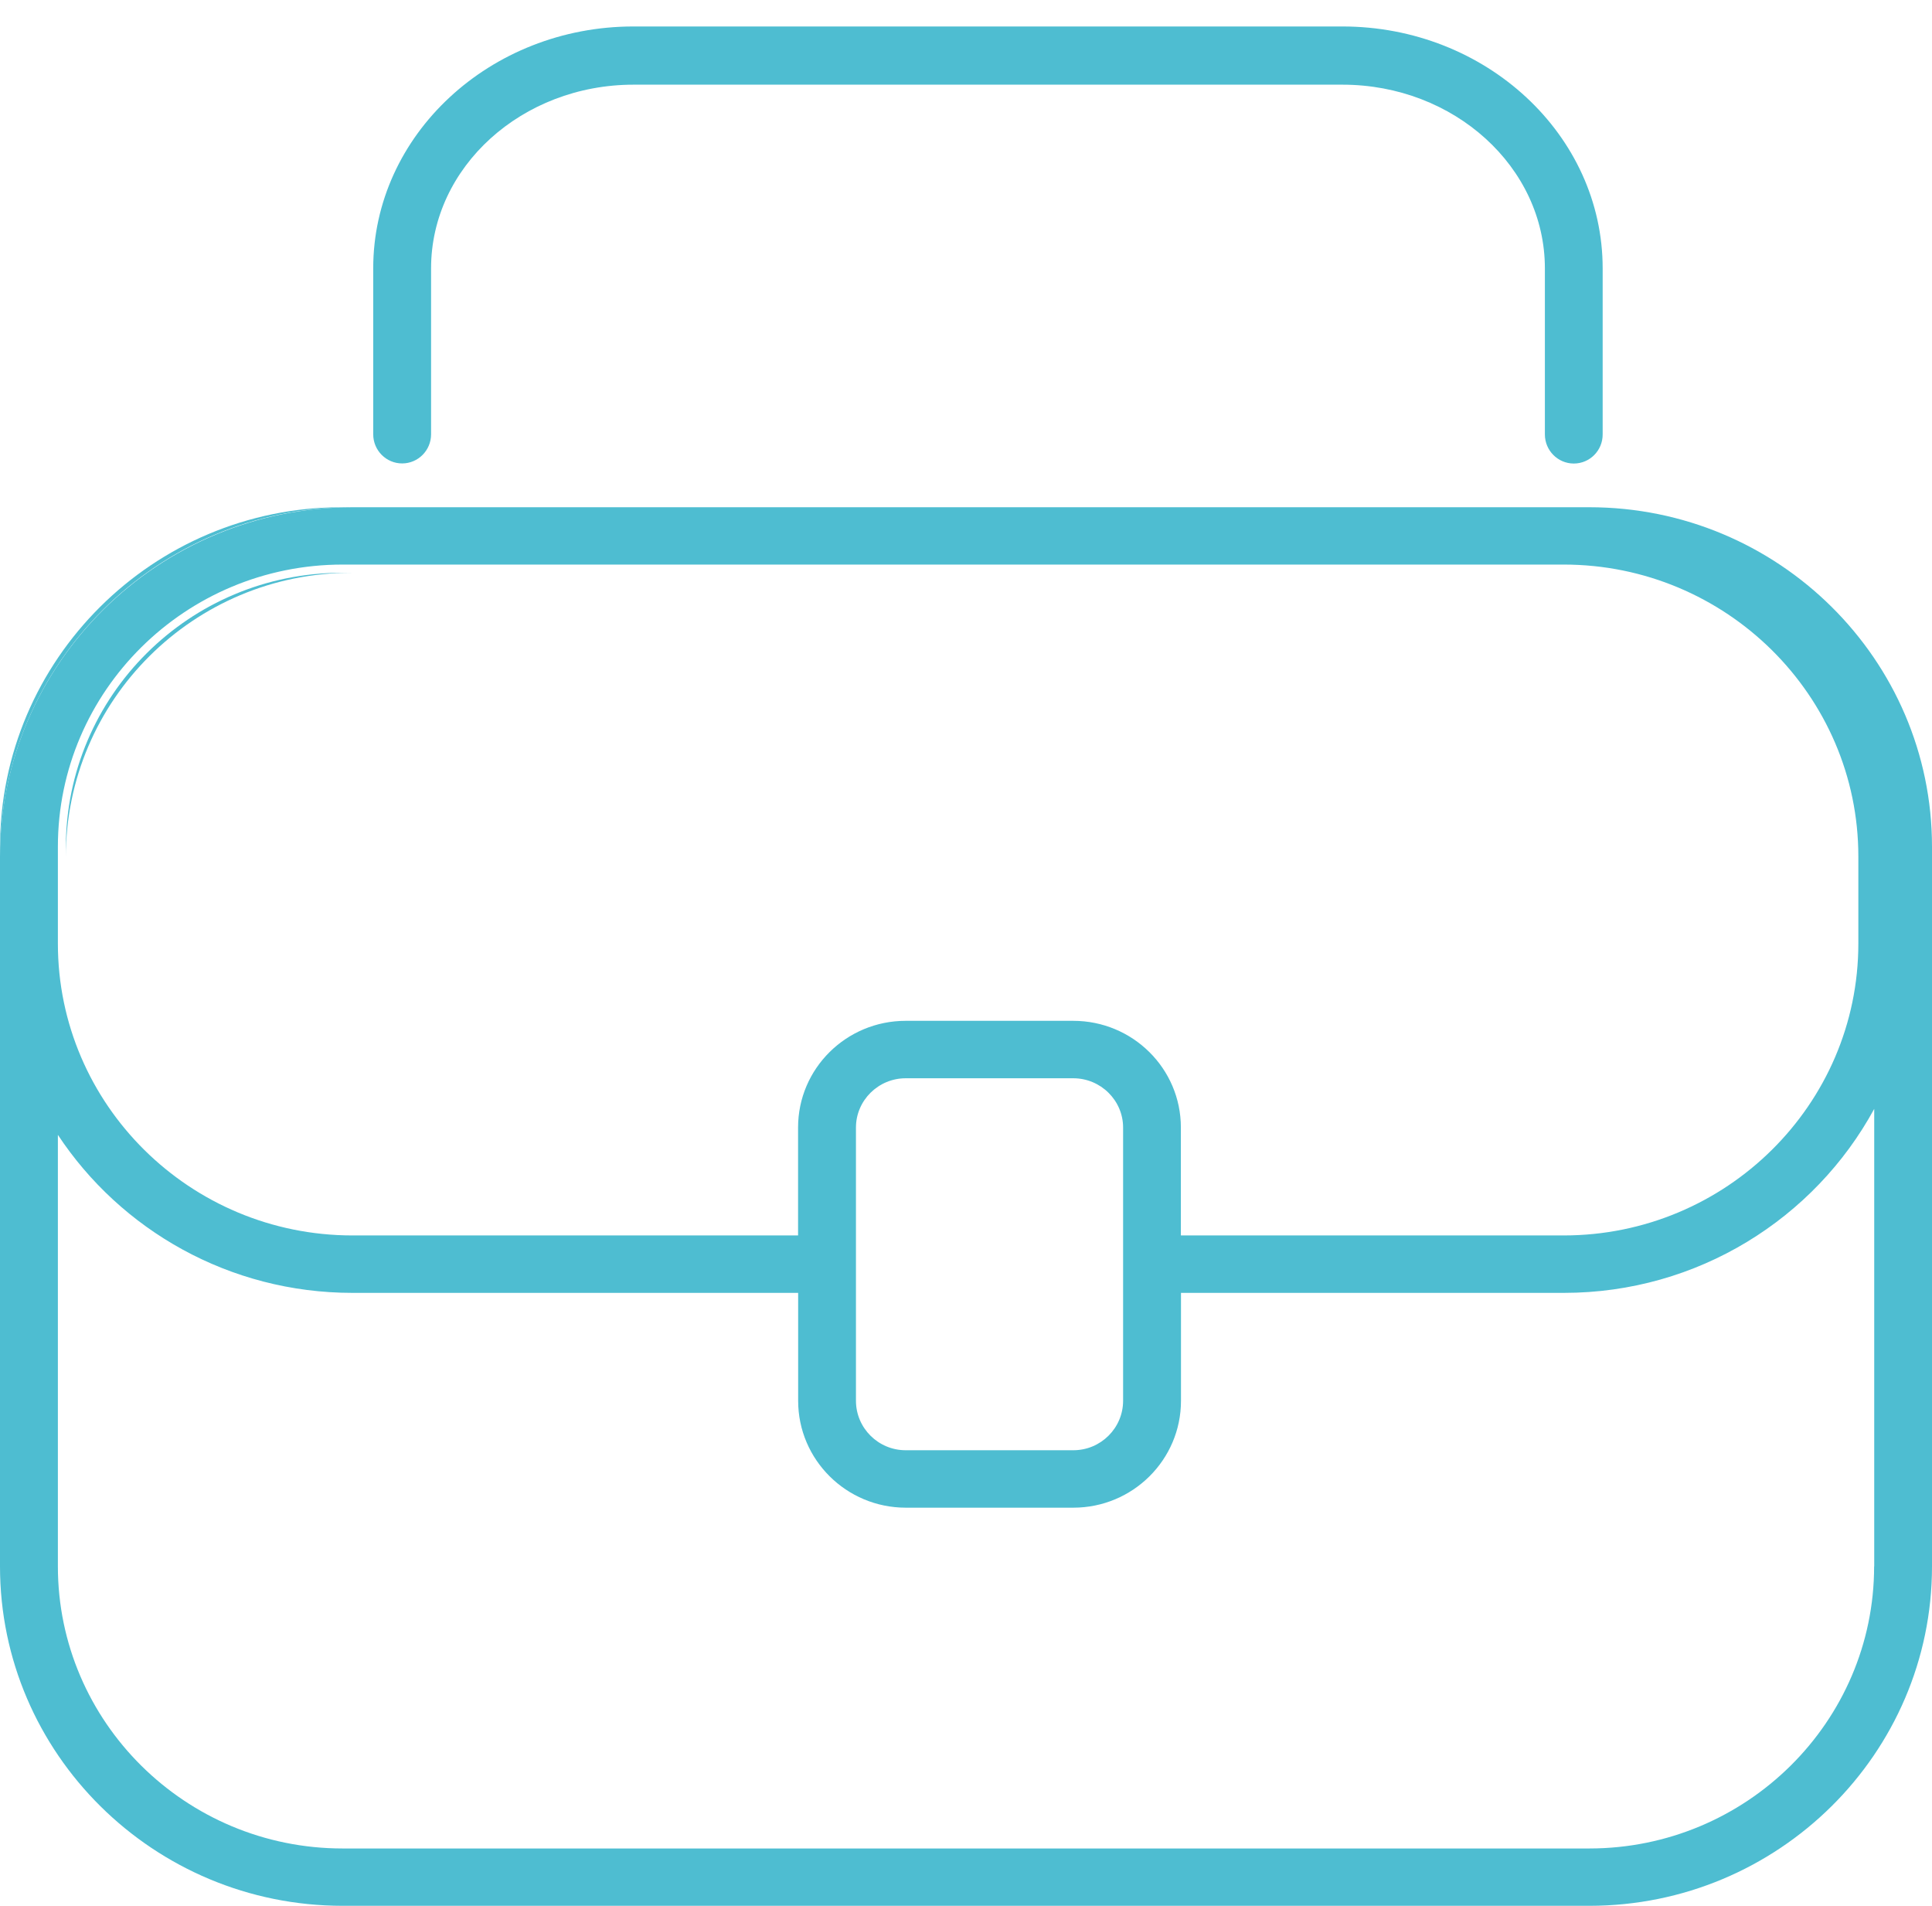 <svg width="73" height="72" viewBox="0 0 73 72" fill="none" xmlns="http://www.w3.org/2000/svg">
<path d="M12.901 19.163C5.787 19.163 0 24.923 0 32.002V32.372C0 25.09 5.955 19.163 13.273 19.163L12.901 19.163Z" fill="#4EBDD1"/>
<path d="M59.466 17.512C58.863 17.512 58.373 17.019 58.373 16.412V10.138C58.373 6.314 54.943 3.199 50.722 3.199H23.939C19.722 3.199 16.288 6.31 16.288 10.138V16.408C16.288 17.015 15.798 17.508 15.195 17.508C14.592 17.508 14.102 17.015 14.102 16.408V10.138C14.102 5.1 18.515 1 23.935 1H50.722C56.146 1 60.556 5.1 60.556 10.138V16.408C60.56 17.019 60.07 17.512 59.466 17.512Z" fill="#4EBDD1"/>
<path fill-rule="evenodd" clip-rule="evenodd" d="M13.32 19.163H60.053C67.192 19.163 73 24.916 73 31.988V59.176C73 66.247 67.192 72 60.053 72H12.947C5.808 72 0 66.247 0 59.176V32.357C0 25.083 5.976 19.163 13.32 19.163ZM12.947 21.329C7.011 21.329 2.187 26.104 2.187 31.988V35.646C2.187 41.729 7.179 46.674 13.32 46.674H30.155V42.595C30.155 40.37 31.976 38.566 34.221 38.566H40.552C42.798 38.566 44.619 40.37 44.619 42.595V46.674H59.084C65.217 46.674 70.217 41.729 70.217 35.646V32.357C70.217 26.274 65.217 21.329 59.084 21.329H12.947ZM42.436 42.598V52.919C42.436 53.952 41.591 54.789 40.556 54.789H34.221C33.187 54.789 32.342 53.952 32.342 52.919V42.598C32.342 41.573 33.187 40.736 34.221 40.736H40.552C41.591 40.736 42.436 41.573 42.436 42.598ZM60.049 69.834C65.982 69.834 70.813 65.052 70.813 59.176H70.817V41.892C68.567 46.029 64.153 48.844 59.088 48.844H44.623V52.923C44.623 55.148 42.802 56.959 40.556 56.959H34.225C31.98 56.959 30.158 55.148 30.158 52.923V48.844H13.32C8.664 48.844 4.561 46.467 2.187 42.874V59.176C2.187 65.048 7.007 69.834 12.947 69.834H60.049Z" fill="#4EBDD1"/>
<path d="M13.272 21.64C7.324 21.64 2.488 26.452 2.488 32.372V32.013C2.488 26.287 7.161 21.64 12.911 21.64H13.272V21.64Z" fill="#4EBDD1"/>
</svg>
